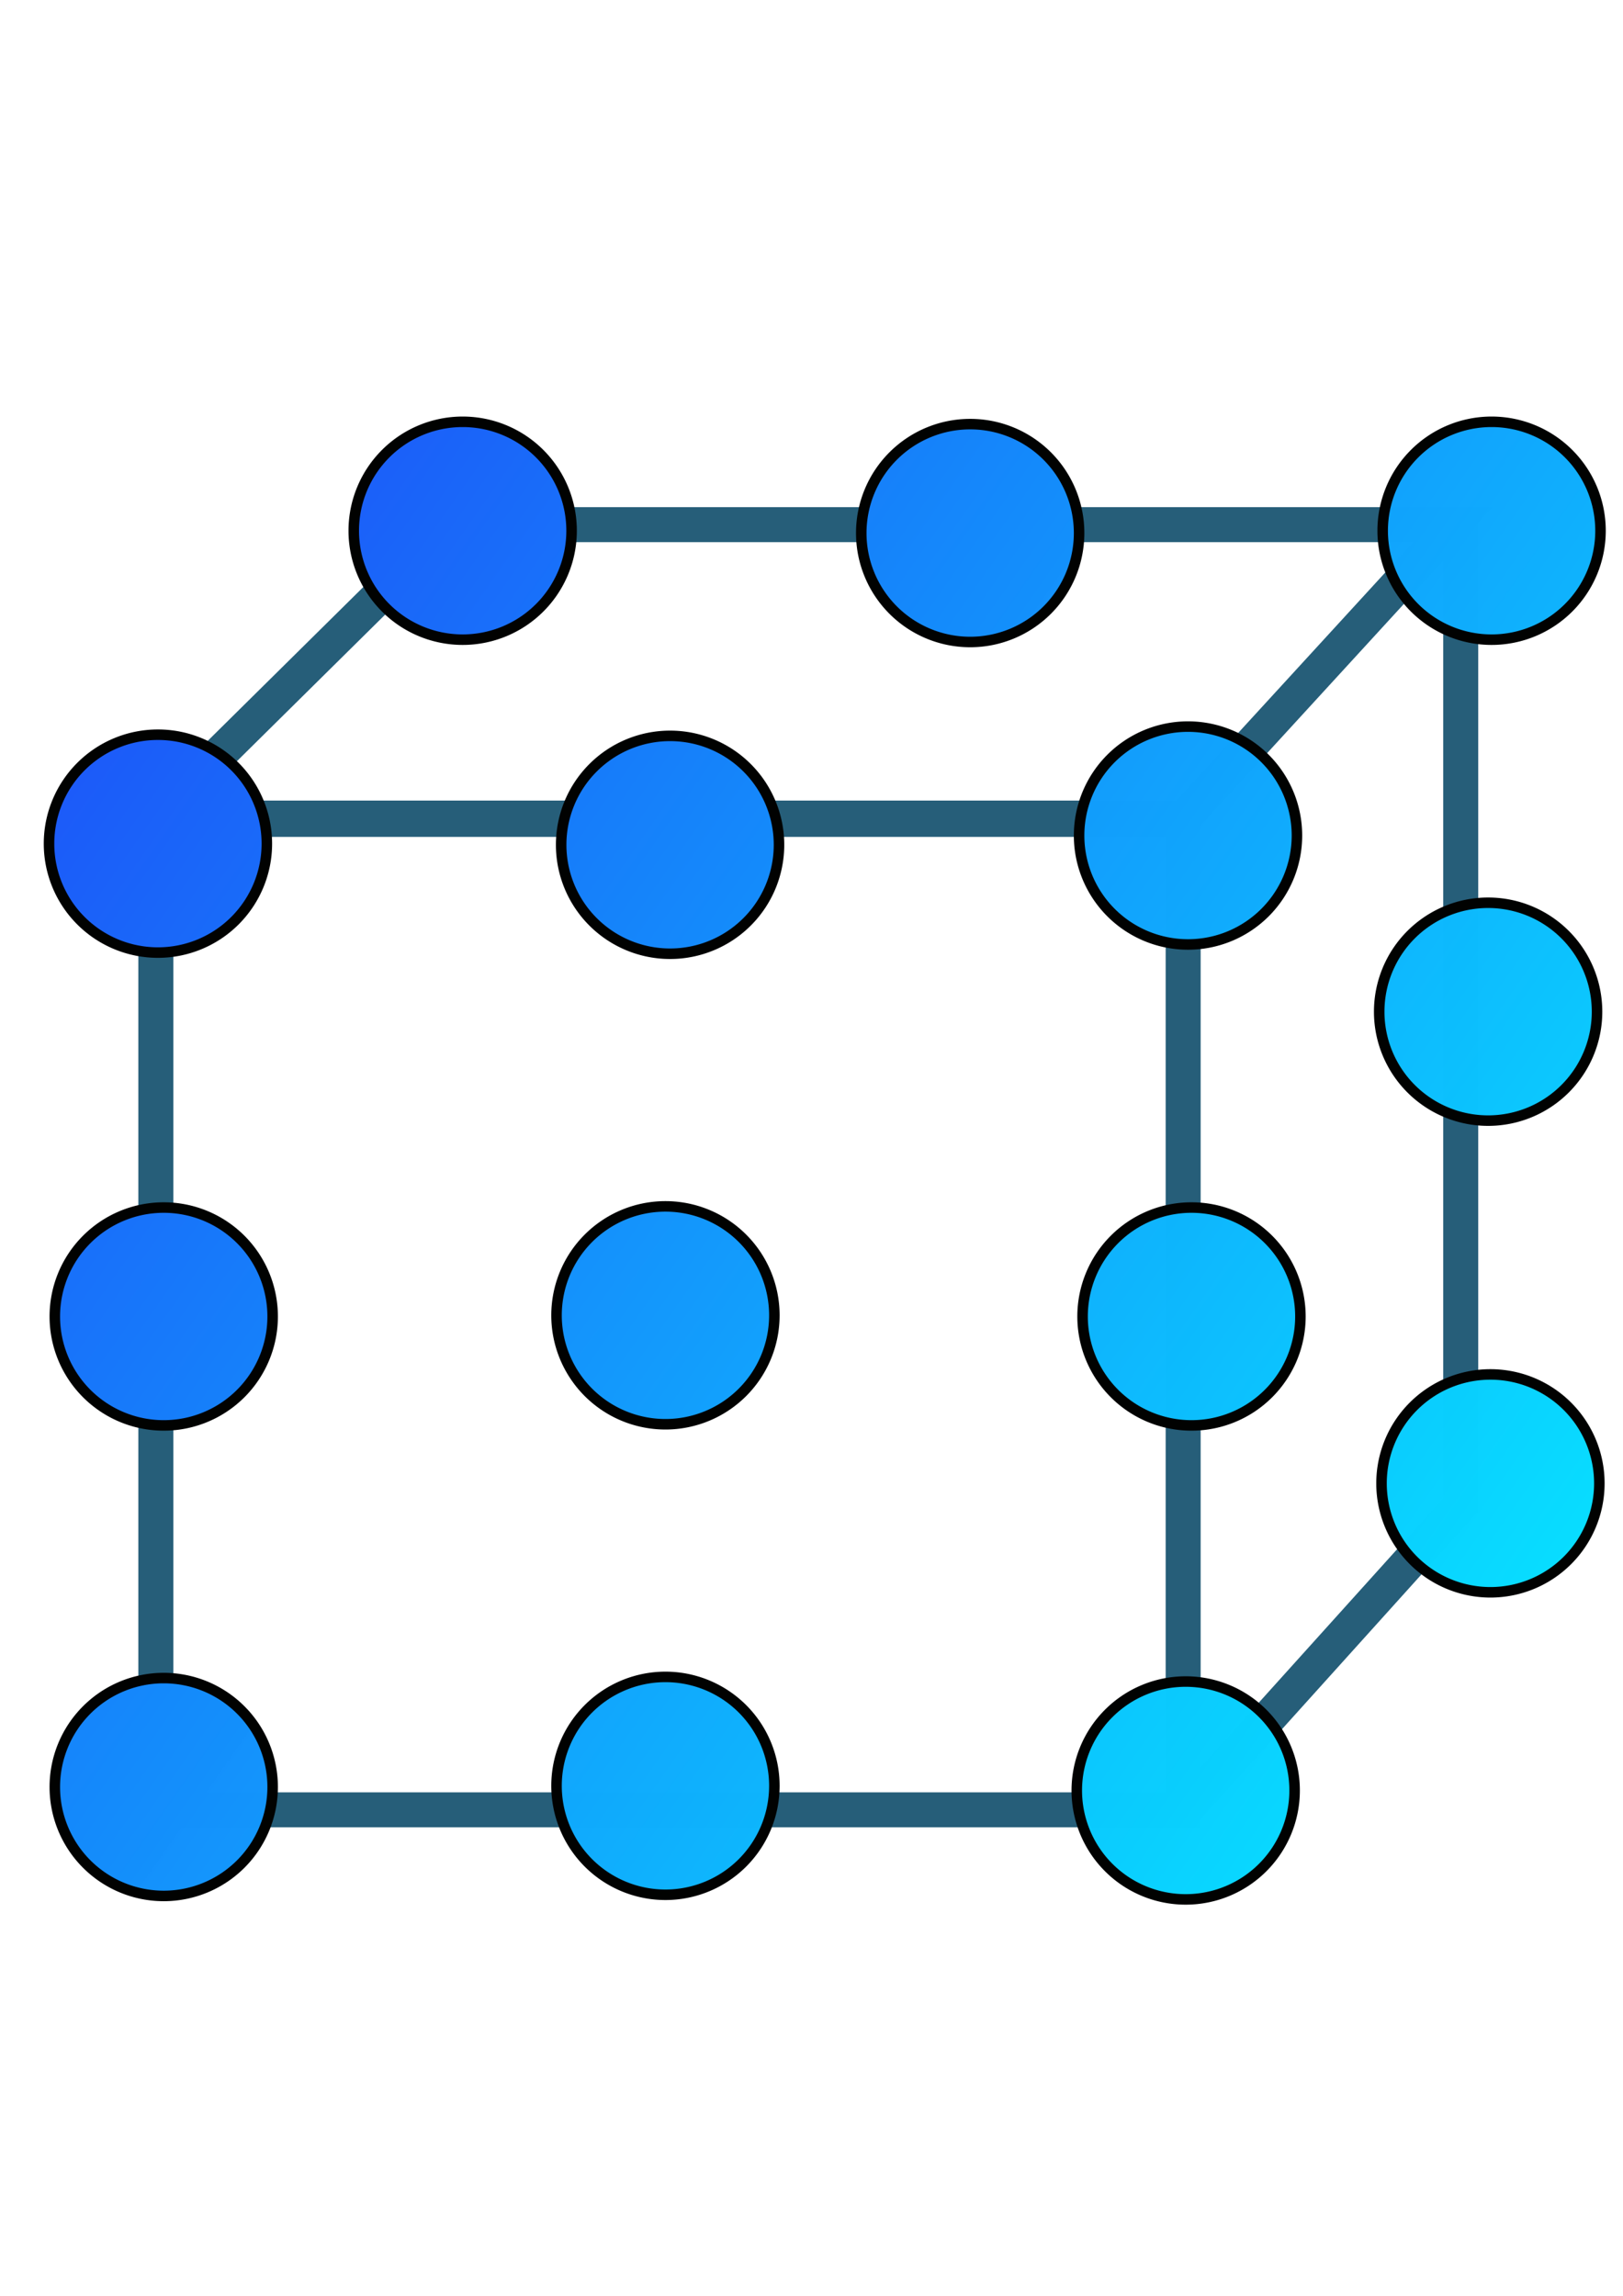 <?xml version="1.0" encoding="UTF-8" standalone="no"?>
<!-- Created with Inkscape (http://www.inkscape.org/) -->

<svg
   xmlns:dc="http://purl.org/dc/elements/1.1/"
   xmlns:cc="http://creativecommons.org/ns#"
   xmlns:rdf="http://www.w3.org/1999/02/22-rdf-syntax-ns#"
   xmlns:svg="http://www.w3.org/2000/svg"
   xmlns="http://www.w3.org/2000/svg"
   xmlns:xlink="http://www.w3.org/1999/xlink"
   xmlns:sodipodi="http://sodipodi.sourceforge.net/DTD/sodipodi-0.dtd"
   xmlns:inkscape="http://www.inkscape.org/namespaces/inkscape"
   width="210mm"
   height="297mm"
   viewBox="0 0 210 297"
   version="1.1"
   id="svg8"
   inkscape:version="0.92.4 (5da689c313, 2019-01-14)"
   sodipodi:docname="3D Cube.svg">
  <title
     id="title4623">Photogrammetrie Symbol</title>
  <defs
     id="defs2">
    <linearGradient
       inkscape:collect="always"
       id="linearGradient911">
      <stop
         style="stop-color:#1f47f8;stop-opacity:1;"
         offset="0"
         id="stop907" />
      <stop
         style="stop-color:#07ddff;stop-opacity:0.996"
         offset="1"
         id="stop909" />
    </linearGradient>
    <linearGradient
       inkscape:collect="always"
       xlink:href="#linearGradient911"
       id="linearGradient913"
       x1="285.933"
       y1="504.433"
       x2="455.851"
       y2="623.58"
       gradientUnits="userSpaceOnUse" />
  </defs>
  <sodipodi:namedview
     id="base"
     pagecolor="#ffffff"
     bordercolor="#666666"
     borderopacity="1.0"
     inkscape:pageopacity="0.0"
     inkscape:pageshadow="2"
     inkscape:zoom="0.5"
     inkscape:cx="-37.128043"
     inkscape:cy="216.04461"
     inkscape:document-units="mm"
     inkscape:current-layer="layer1"
     showgrid="false"
     showguides="false"
     inkscape:window-width="3840"
     inkscape:window-height="2066"
     inkscape:window-x="-11"
     inkscape:window-y="-11"
     inkscape:window-maximized="1">
    <inkscape:grid
       type="xygrid"
       id="grid844" />
  </sodipodi:namedview>
  <g
     inkscape:label="Main"
     inkscape:groupmode="layer"
     id="layer1">
    <g
       id="g4627"
       inkscape:label="Photogrammetrie Cube"
       transform="matrix(4.526,0,0,4.526,-339.082,-553.248)">
      <path
         inkscape:connector-curvature="0"
         d="m 116.678,137.101 v 28.147 l -7.9,8.763 m -20.958,-36.777 -8.484,8.386 h 29.428 l 7.688,-8.386 z m -8.446,8.424 v 28.31 h 29.369 v -28.31 z"
         style="fill:none;stroke:#265e79;stroke-width:1;stroke-linecap:butt;stroke-linejoin:miter;stroke-miterlimit:4;stroke-dasharray:none;stroke-opacity:1"
         id="path850"
         inkscape:label="Cube" />
      <path
         inkscape:connector-curvature="0"
         id="path852"
         d="m 332.625,506.77 a 11.75,11.75 0 0 0 -11.75,11.75 11.75,11.75 0 0 0 11.75,11.75 11.75,11.75 0 0 0 11.75,-11.75 11.75,11.75 0 0 0 -11.75,-11.75 z m 111,0 a 11.75,11.75 0 0 0 -11.75,11.75 11.75,11.75 0 0 0 11.75,11.75 11.75,11.75 0 0 0 11.75,-11.75 11.75,11.75 0 0 0 -11.75,-11.75 z m -56.25,0.25 a 11.75,11.75 0 0 0 -11.75,11.75 11.75,11.75 0 0 0 11.75,11.75 11.75,11.75 0 0 0 11.75,-11.75 11.75,11.75 0 0 0 -11.75,-11.75 z m 23.5,32.625 a 11.75,11.75 0 0 0 -11.75,11.75 11.75,11.75 0 0 0 11.75,11.75 11.75,11.75 0 0 0 11.75,-11.75 11.75,11.75 0 0 0 -11.75,-11.75 z m -111.125,0.875 a 11.75,11.75 0 0 0 -11.75,11.75 11.75,11.75 0 0 0 11.75,11.75 11.75,11.75 0 0 0 11.75,-11.75 11.75,11.75 0 0 0 -11.75,-11.75 z m 55.25,0.125 a 11.75,11.75 0 0 0 -11.75,11.75 11.75,11.75 0 0 0 11.75,11.75 11.75,11.75 0 0 0 11.75,-11.75 11.75,11.75 0 0 0 -11.75,-11.75 z m 88.25,18 a 11.75,11.75 0 0 0 -11.75,11.75 11.75,11.75 0 0 0 11.75,11.75 11.75,11.75 0 0 0 11.75,-11.75 11.75,11.75 0 0 0 -11.75,-11.75 z m -88.75,32.75 a 11.75,11.75 0 0 0 -11.75,11.75 11.75,11.75 0 0 0 11.75,11.75 11.75,11.75 0 0 0 11.75,-11.75 11.75,11.75 0 0 0 -11.75,-11.75 z m -54.125,0.125 a 11.75,11.75 0 0 0 -11.75,11.75 11.75,11.75 0 0 0 11.75,11.75 11.75,11.75 0 0 0 11.75,-11.75 11.75,11.75 0 0 0 -11.75,-11.75 z m 110.875,0 a 11.75,11.75 0 0 0 -11.75,11.75 11.75,11.75 0 0 0 11.75,11.75 11.75,11.75 0 0 0 11.75,-11.75 11.75,11.75 0 0 0 -11.75,-11.75 z m 32.25,18 a 11.75,11.75 0 0 0 -11.75,11.75 11.75,11.75 0 0 0 11.75,11.75 11.75,11.75 0 0 0 11.75,-11.75 11.75,11.75 0 0 0 -11.75,-11.75 z m -89,32.625 a 11.75,11.75 0 0 0 -11.75,11.75 11.75,11.75 0 0 0 11.75,11.75 11.75,11.75 0 0 0 11.75,-11.75 11.75,11.75 0 0 0 -11.75,-11.75 z m -54.125,0.125 a 11.75,11.75 0 0 0 -11.75,11.75 11.75,11.75 0 0 0 11.75,11.75 11.75,11.75 0 0 0 11.75,-11.75 11.75,11.75 0 0 0 -11.75,-11.75 z m 110.25,0.375 a 11.75,11.75 0 0 0 -11.75,11.75 11.75,11.75 0 0 0 11.75,11.75 11.75,11.75 0 0 0 11.75,-11.75 11.75,11.75 0 0 0 -11.75,-11.75 z"
         style="opacity:1;fill:url(#linearGradient913);fill-opacity:1;stroke:#010201;stroke-width:1.134;stroke-linecap:round;stroke-linejoin:round;stroke-miterlimit:4;stroke-dasharray:none;stroke-opacity:1"
         transform="scale(0.265)"
         inkscape:label="Points" />
    </g>
  </g>
</svg>
